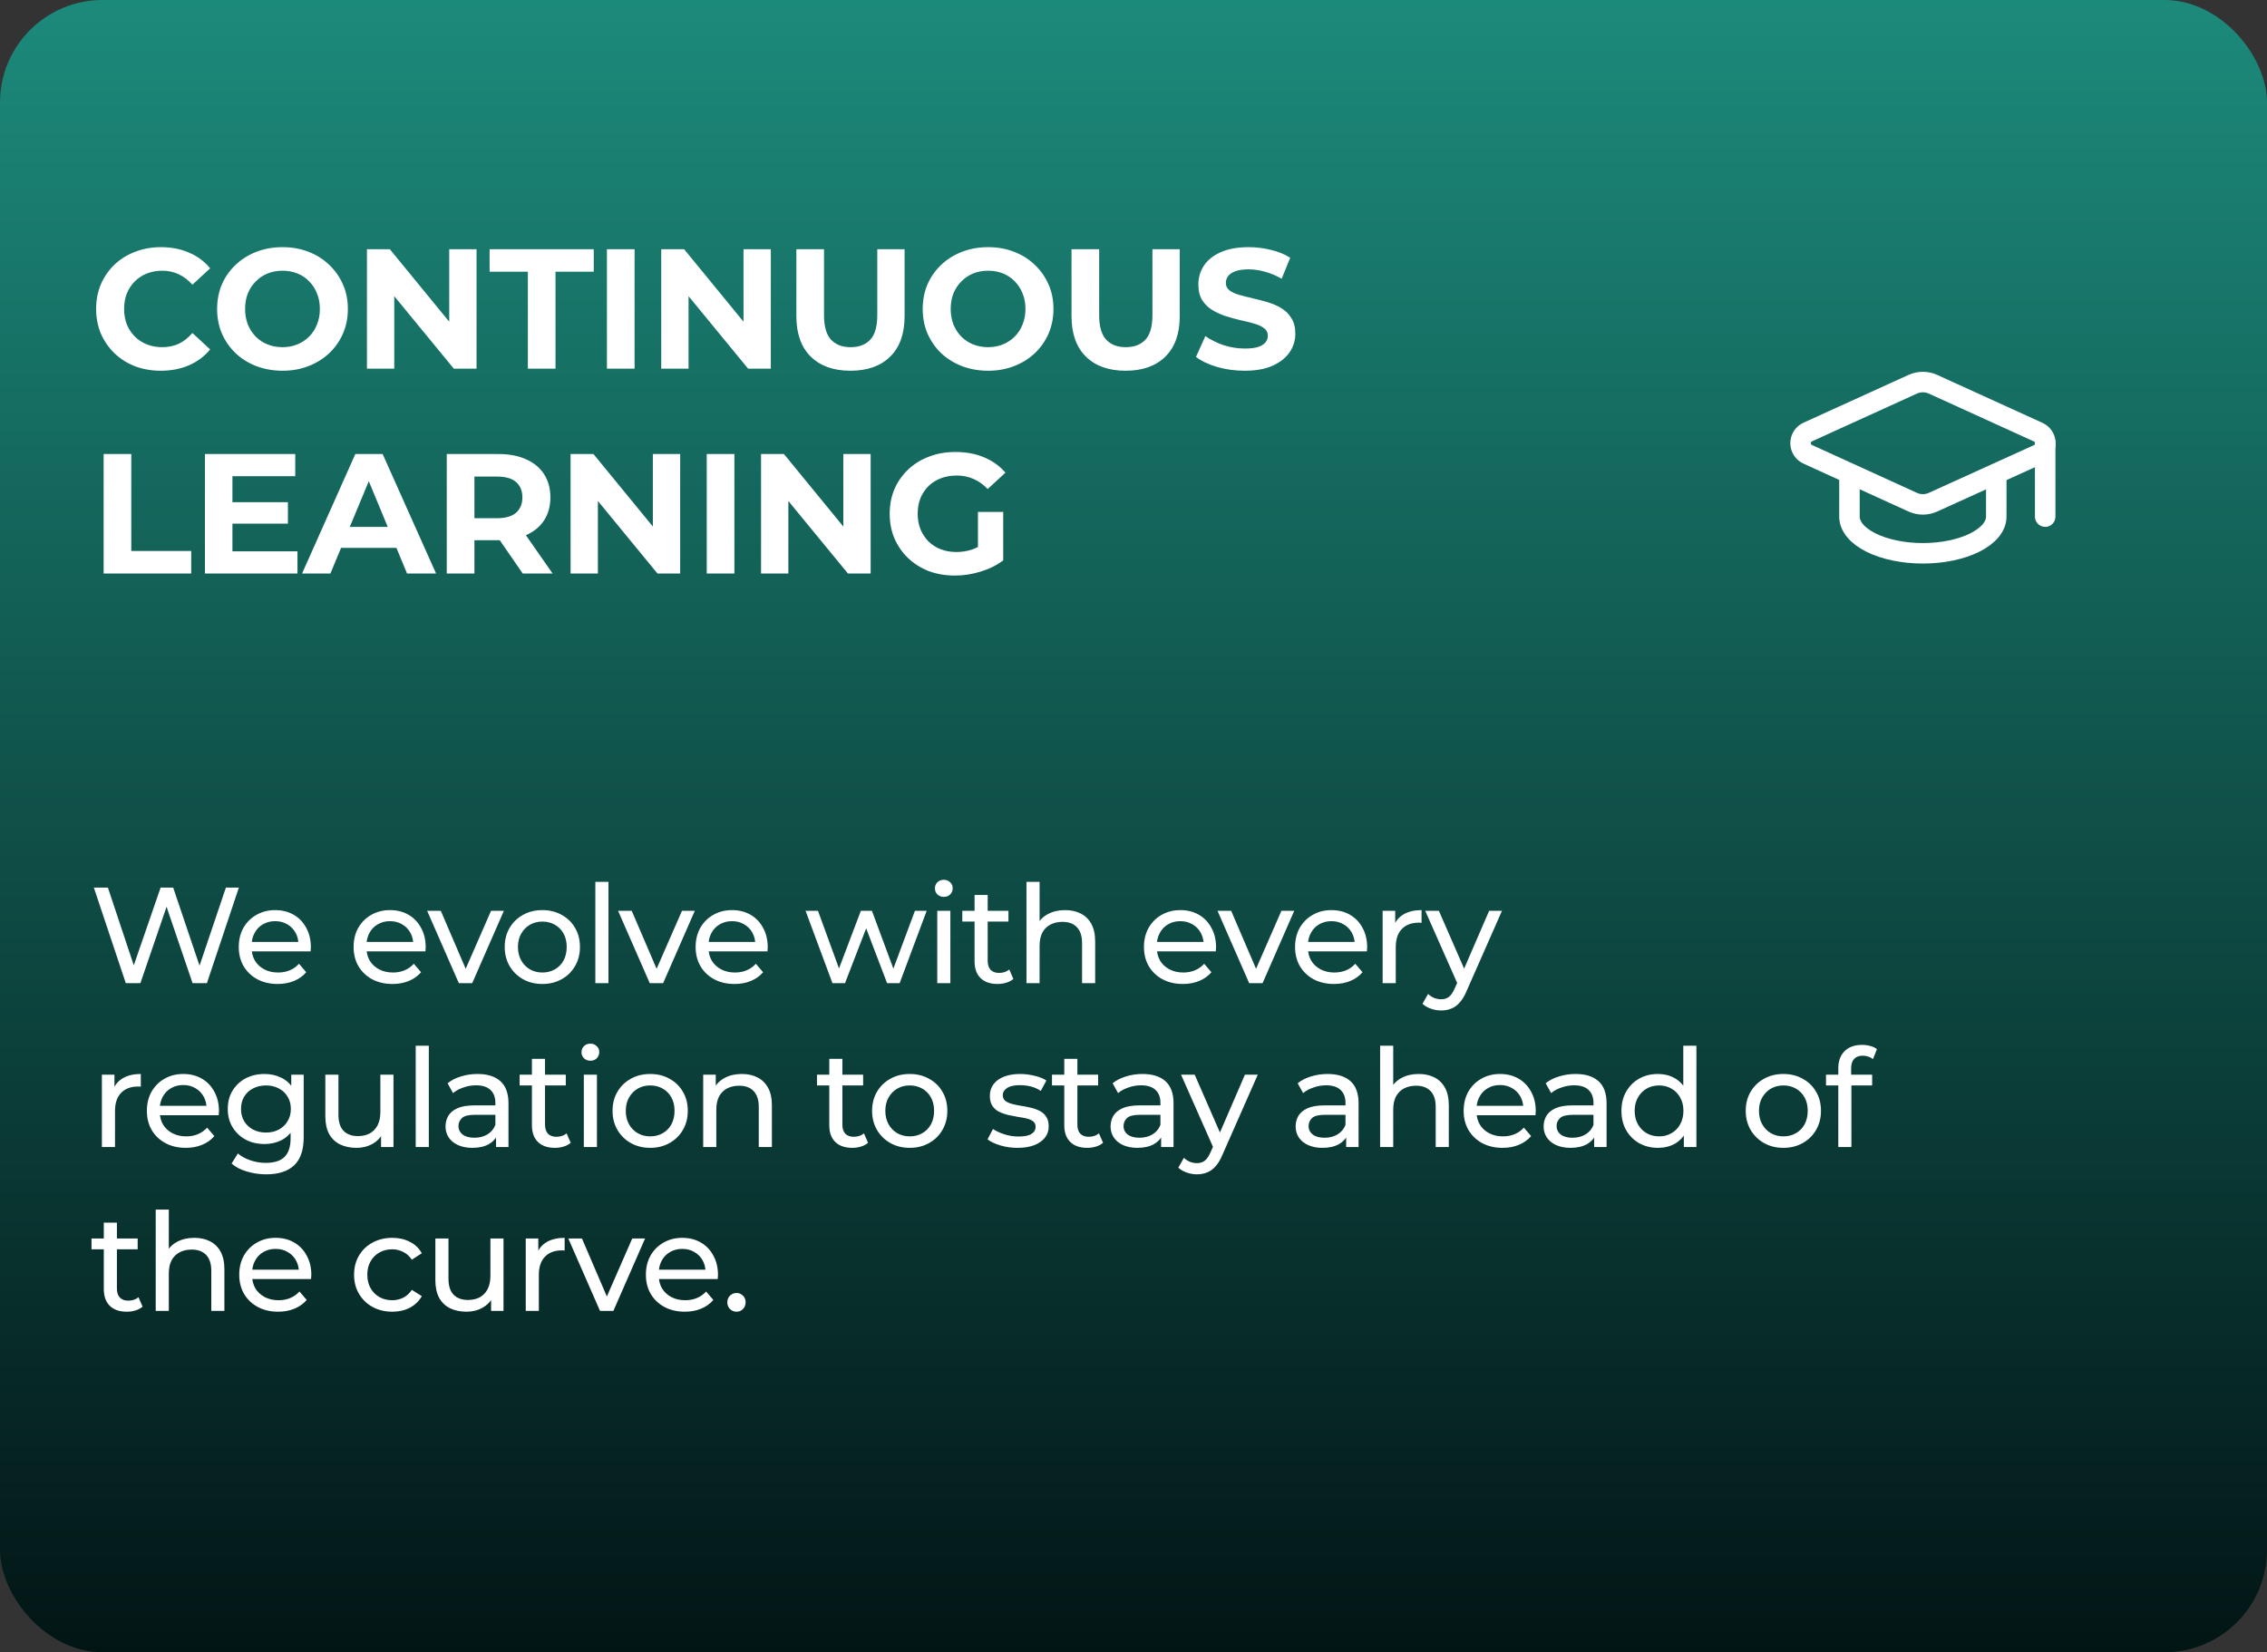 <svg xmlns="http://www.w3.org/2000/svg" width="332" height="242" viewBox="0 0 332 242" fill="none"><rect x="0" y="0" width="332" height="242" fill="#333333" stroke="none"/><rect width="332" height="242" rx="15.014" fill="url(#paint0_linear_304_3803)"></rect><path d="M23.552 54.3C22.202 54.3 20.943 54.083 19.777 53.65C18.627 53.2 17.627 52.567 16.777 51.75C15.927 50.933 15.26 49.975 14.777 48.875C14.31 47.775 14.077 46.567 14.077 45.25C14.077 43.933 14.31 42.725 14.777 41.625C15.26 40.525 15.927 39.567 16.777 38.75C17.643 37.933 18.652 37.308 19.802 36.875C20.952 36.425 22.21 36.2 23.577 36.2C25.093 36.2 26.46 36.467 27.677 37C28.91 37.517 29.943 38.283 30.777 39.3L28.177 41.7C27.577 41.017 26.91 40.508 26.177 40.175C25.443 39.825 24.643 39.65 23.777 39.65C22.96 39.65 22.21 39.783 21.527 40.05C20.843 40.317 20.252 40.7 19.752 41.2C19.252 41.7 18.86 42.292 18.577 42.975C18.31 43.658 18.177 44.417 18.177 45.25C18.177 46.083 18.31 46.842 18.577 47.525C18.86 48.208 19.252 48.8 19.752 49.3C20.252 49.8 20.843 50.183 21.527 50.45C22.21 50.717 22.96 50.85 23.777 50.85C24.643 50.85 25.443 50.683 26.177 50.35C26.91 50 27.577 49.475 28.177 48.775L30.777 51.175C29.943 52.192 28.91 52.967 27.677 53.5C26.46 54.033 25.085 54.3 23.552 54.3ZM41.395 54.3C40.012 54.3 38.729 54.075 37.545 53.625C36.379 53.175 35.362 52.542 34.495 51.725C33.645 50.908 32.979 49.95 32.495 48.85C32.029 47.75 31.795 46.55 31.795 45.25C31.795 43.95 32.029 42.75 32.495 41.65C32.979 40.55 33.654 39.592 34.52 38.775C35.387 37.958 36.404 37.325 37.57 36.875C38.737 36.425 40.004 36.2 41.37 36.2C42.754 36.2 44.02 36.425 45.17 36.875C46.337 37.325 47.345 37.958 48.195 38.775C49.062 39.592 49.737 40.55 50.22 41.65C50.704 42.733 50.945 43.933 50.945 45.25C50.945 46.55 50.704 47.758 50.22 48.875C49.737 49.975 49.062 50.933 48.195 51.75C47.345 52.55 46.337 53.175 45.17 53.625C44.02 54.075 42.762 54.3 41.395 54.3ZM41.37 50.85C42.154 50.85 42.87 50.717 43.52 50.45C44.187 50.183 44.77 49.8 45.27 49.3C45.77 48.8 46.154 48.208 46.42 47.525C46.704 46.842 46.845 46.083 46.845 45.25C46.845 44.417 46.704 43.658 46.42 42.975C46.154 42.292 45.77 41.7 45.27 41.2C44.787 40.7 44.212 40.317 43.545 40.05C42.879 39.783 42.154 39.65 41.37 39.65C40.587 39.65 39.862 39.783 39.195 40.05C38.545 40.317 37.97 40.7 37.47 41.2C36.97 41.7 36.579 42.292 36.295 42.975C36.029 43.658 35.895 44.417 35.895 45.25C35.895 46.067 36.029 46.825 36.295 47.525C36.579 48.208 36.962 48.8 37.445 49.3C37.945 49.8 38.529 50.183 39.195 50.45C39.862 50.717 40.587 50.85 41.37 50.85ZM53.739 54V36.5H57.089L67.414 49.1H65.789V36.5H69.789V54H66.464L56.114 41.4H57.739V54H53.739ZM77.305 54V39.8H71.704V36.5H86.954V39.8H81.355V54H77.305ZM88.884 54V36.5H92.934V54H88.884ZM96.837 54V36.5H100.187L110.512 49.1H108.887V36.5H112.887V54H109.562L99.212 41.4H100.837V54H96.837ZM124.552 54.3C122.069 54.3 120.127 53.608 118.727 52.225C117.327 50.842 116.627 48.867 116.627 46.3V36.5H120.677V46.15C120.677 47.817 121.019 49.017 121.702 49.75C122.385 50.483 123.344 50.85 124.577 50.85C125.81 50.85 126.769 50.483 127.452 49.75C128.135 49.017 128.477 47.817 128.477 46.15V36.5H132.477V46.3C132.477 48.867 131.777 50.842 130.377 52.225C128.977 53.608 127.035 54.3 124.552 54.3ZM144.729 54.3C143.346 54.3 142.063 54.075 140.879 53.625C139.713 53.175 138.696 52.542 137.829 51.725C136.979 50.908 136.313 49.95 135.829 48.85C135.363 47.75 135.129 46.55 135.129 45.25C135.129 43.95 135.363 42.75 135.829 41.65C136.313 40.55 136.988 39.592 137.854 38.775C138.721 37.958 139.738 37.325 140.904 36.875C142.071 36.425 143.338 36.2 144.704 36.2C146.088 36.2 147.354 36.425 148.504 36.875C149.671 37.325 150.679 37.958 151.529 38.775C152.396 39.592 153.071 40.55 153.554 41.65C154.038 42.733 154.279 43.933 154.279 45.25C154.279 46.55 154.038 47.758 153.554 48.875C153.071 49.975 152.396 50.933 151.529 51.75C150.679 52.55 149.671 53.175 148.504 53.625C147.354 54.075 146.096 54.3 144.729 54.3ZM144.704 50.85C145.488 50.85 146.204 50.717 146.854 50.45C147.521 50.183 148.104 49.8 148.604 49.3C149.104 48.8 149.488 48.208 149.754 47.525C150.038 46.842 150.179 46.083 150.179 45.25C150.179 44.417 150.038 43.658 149.754 42.975C149.488 42.292 149.104 41.7 148.604 41.2C148.121 40.7 147.546 40.317 146.879 40.05C146.213 39.783 145.488 39.65 144.704 39.65C143.921 39.65 143.196 39.783 142.529 40.05C141.879 40.317 141.304 40.7 140.804 41.2C140.304 41.7 139.913 42.292 139.629 42.975C139.363 43.658 139.229 44.417 139.229 45.25C139.229 46.067 139.363 46.825 139.629 47.525C139.913 48.208 140.296 48.8 140.779 49.3C141.279 49.8 141.863 50.183 142.529 50.45C143.196 50.717 143.921 50.85 144.704 50.85ZM164.848 54.3C162.365 54.3 160.423 53.608 159.023 52.225C157.623 50.842 156.923 48.867 156.923 46.3V36.5H160.973V46.15C160.973 47.817 161.315 49.017 161.998 49.75C162.681 50.483 163.64 50.85 164.873 50.85C166.106 50.85 167.065 50.483 167.748 49.75C168.431 49.017 168.773 47.817 168.773 46.15V36.5H172.773V46.3C172.773 48.867 172.073 50.842 170.673 52.225C169.273 53.608 167.331 54.3 164.848 54.3ZM182.275 54.3C180.875 54.3 179.534 54.117 178.25 53.75C176.967 53.367 175.934 52.875 175.15 52.275L176.525 49.225C177.275 49.758 178.159 50.2 179.175 50.55C180.209 50.883 181.25 51.05 182.3 51.05C183.1 51.05 183.742 50.975 184.225 50.825C184.725 50.658 185.092 50.433 185.325 50.15C185.559 49.867 185.675 49.542 185.675 49.175C185.675 48.708 185.492 48.342 185.125 48.075C184.759 47.792 184.275 47.567 183.675 47.4C183.075 47.217 182.409 47.05 181.675 46.9C180.959 46.733 180.234 46.533 179.5 46.3C178.784 46.067 178.125 45.767 177.525 45.4C176.925 45.033 176.434 44.55 176.05 43.95C175.684 43.35 175.5 42.583 175.5 41.65C175.5 40.65 175.767 39.742 176.3 38.925C176.85 38.092 177.667 37.433 178.75 36.95C179.85 36.45 181.225 36.2 182.875 36.2C183.975 36.2 185.059 36.333 186.125 36.6C187.192 36.85 188.134 37.233 188.95 37.75L187.7 40.825C186.884 40.358 186.067 40.017 185.25 39.8C184.434 39.567 183.634 39.45 182.85 39.45C182.067 39.45 181.425 39.542 180.925 39.725C180.425 39.908 180.067 40.15 179.85 40.45C179.634 40.733 179.525 41.067 179.525 41.45C179.525 41.9 179.709 42.267 180.075 42.55C180.442 42.817 180.925 43.033 181.525 43.2C182.125 43.367 182.784 43.533 183.5 43.7C184.234 43.867 184.959 44.058 185.675 44.275C186.409 44.492 187.075 44.783 187.675 45.15C188.275 45.517 188.759 46 189.125 46.6C189.509 47.2 189.7 47.958 189.7 48.875C189.7 49.858 189.425 50.758 188.875 51.575C188.325 52.392 187.5 53.05 186.4 53.55C185.317 54.05 183.942 54.3 182.275 54.3ZM15.177 84V66.5H19.227V80.7H28.002V84H15.177ZM33.739 73.55H42.164V76.7H33.739V73.55ZM34.039 80.75H43.565V84H30.015V66.5H43.239V69.75H34.039V80.75ZM44.237 84L52.037 66.5H56.037L63.862 84H59.612L53.212 68.55H54.812L48.387 84H44.237ZM48.137 80.25L49.212 77.175H58.212L59.312 80.25H48.137ZM65.427 84V66.5H73.002C74.569 66.5 75.919 66.758 77.052 67.275C78.186 67.775 79.061 68.5 79.677 69.45C80.294 70.4 80.603 71.533 80.603 72.85C80.603 74.15 80.294 75.275 79.677 76.225C79.061 77.158 78.186 77.875 77.052 78.375C75.919 78.875 74.569 79.125 73.002 79.125H67.677L69.478 77.35V84H65.427ZM76.552 84L72.177 77.65H76.502L80.927 84H76.552ZM69.478 77.8L67.677 75.9H72.778C74.028 75.9 74.961 75.633 75.578 75.1C76.194 74.55 76.502 73.8 76.502 72.85C76.502 71.883 76.194 71.133 75.578 70.6C74.961 70.067 74.028 69.8 72.778 69.8H67.677L69.478 67.875V77.8ZM83.561 84V66.5H86.911L97.236 79.1H95.611V66.5H99.611V84H96.286L85.936 71.4H87.561V84H83.561ZM103.502 84V66.5H107.552V84H103.502ZM111.455 84V66.5H114.805L125.13 79.1H123.505V66.5H127.505V84H124.18L113.83 71.4H115.455V84H111.455ZM139.845 84.3C138.462 84.3 137.187 84.083 136.02 83.65C134.87 83.2 133.862 82.567 132.995 81.75C132.145 80.933 131.479 79.975 130.995 78.875C130.529 77.775 130.295 76.567 130.295 75.25C130.295 73.933 130.529 72.725 130.995 71.625C131.479 70.525 132.154 69.567 133.02 68.75C133.887 67.933 134.904 67.308 136.07 66.875C137.237 66.425 138.52 66.2 139.92 66.2C141.47 66.2 142.862 66.458 144.095 66.975C145.345 67.492 146.395 68.242 147.245 69.225L144.645 71.625C144.012 70.958 143.32 70.467 142.57 70.15C141.82 69.817 141.004 69.65 140.12 69.65C139.27 69.65 138.495 69.783 137.795 70.05C137.095 70.317 136.487 70.7 135.97 71.2C135.47 71.7 135.079 72.292 134.795 72.975C134.529 73.658 134.395 74.417 134.395 75.25C134.395 76.067 134.529 76.817 134.795 77.5C135.079 78.183 135.47 78.783 135.97 79.3C136.487 79.8 137.087 80.183 137.77 80.45C138.47 80.717 139.237 80.85 140.07 80.85C140.87 80.85 141.645 80.725 142.395 80.475C143.162 80.208 143.904 79.767 144.62 79.15L146.92 82.075C145.97 82.792 144.862 83.342 143.595 83.725C142.345 84.108 141.095 84.3 139.845 84.3ZM143.22 81.55V74.975H146.92V82.075L143.22 81.55Z" fill="white"></path><path d="M298.48 66.568C298.8 66.426 299.072 66.194 299.262 65.899C299.452 65.605 299.552 65.261 299.548 64.91C299.544 64.56 299.438 64.218 299.242 63.927C299.046 63.636 298.769 63.41 298.446 63.275L283.089 56.28C282.622 56.067 282.115 55.957 281.602 55.957C281.089 55.957 280.582 56.067 280.115 56.28L264.76 63.268C264.441 63.407 264.17 63.637 263.98 63.928C263.789 64.22 263.688 64.561 263.688 64.909C263.688 65.257 263.789 65.598 263.98 65.889C264.17 66.181 264.441 66.41 264.76 66.55L280.115 73.552C280.582 73.765 281.089 73.875 281.602 73.875C282.115 73.875 282.622 73.765 283.089 73.552L298.48 66.568Z" stroke="white" stroke-width="3" stroke-linecap="round" stroke-linejoin="round"></path><path d="M299.516 64.918V75.668" stroke="white" stroke-width="3" stroke-linecap="round" stroke-linejoin="round"></path><path d="M270.852 69.394V75.665C270.852 77.091 271.984 78.458 274 79.466C276.016 80.474 278.75 81.04 281.602 81.04C284.453 81.04 287.187 80.474 289.203 79.466C291.219 78.458 292.352 77.091 292.352 75.665V69.394" stroke="white" stroke-width="3" stroke-linecap="round" stroke-linejoin="round"></path><path d="M18.422 144L13.742 130H15.802L20.102 142.92H19.062L23.522 130H25.362L29.722 142.92H28.722L33.082 130H34.982L30.302 144H28.202L24.122 132.02H24.662L20.562 144H18.422ZM40.667 144.12C39.534 144.12 38.534 143.887 37.667 143.42C36.814 142.953 36.147 142.313 35.667 141.5C35.201 140.687 34.967 139.753 34.967 138.7C34.967 137.647 35.194 136.713 35.647 135.9C36.114 135.087 36.747 134.453 37.547 134C38.361 133.533 39.274 133.3 40.287 133.3C41.314 133.3 42.221 133.527 43.007 133.98C43.794 134.433 44.407 135.073 44.847 135.9C45.301 136.713 45.527 137.667 45.527 138.76C45.527 138.84 45.521 138.933 45.507 139.04C45.507 139.147 45.501 139.247 45.487 139.34H36.467V137.96H44.487L43.707 138.44C43.721 137.76 43.581 137.153 43.287 136.62C42.994 136.087 42.587 135.673 42.067 135.38C41.561 135.073 40.967 134.92 40.287 134.92C39.621 134.92 39.027 135.073 38.507 135.38C37.987 135.673 37.581 136.093 37.287 136.64C36.994 137.173 36.847 137.787 36.847 138.48V138.8C36.847 139.507 37.007 140.14 37.327 140.7C37.661 141.247 38.121 141.673 38.707 141.98C39.294 142.287 39.967 142.44 40.727 142.44C41.354 142.44 41.921 142.333 42.427 142.12C42.947 141.907 43.401 141.587 43.787 141.16L44.847 142.4C44.367 142.96 43.767 143.387 43.047 143.68C42.341 143.973 41.547 144.12 40.667 144.12ZM57.484 144.12C56.351 144.12 55.351 143.887 54.484 143.42C53.631 142.953 52.965 142.313 52.484 141.5C52.018 140.687 51.785 139.753 51.785 138.7C51.785 137.647 52.011 136.713 52.465 135.9C52.931 135.087 53.565 134.453 54.364 134C55.178 133.533 56.091 133.3 57.105 133.3C58.131 133.3 59.038 133.527 59.825 133.98C60.611 134.433 61.224 135.073 61.664 135.9C62.118 136.713 62.344 137.667 62.344 138.76C62.344 138.84 62.338 138.933 62.325 139.04C62.325 139.147 62.318 139.247 62.304 139.34H53.285V137.96H61.304L60.525 138.44C60.538 137.76 60.398 137.153 60.105 136.62C59.811 136.087 59.404 135.673 58.885 135.38C58.378 135.073 57.785 134.92 57.105 134.92C56.438 134.92 55.844 135.073 55.325 135.38C54.804 135.673 54.398 136.093 54.105 136.64C53.811 137.173 53.664 137.787 53.664 138.48V138.8C53.664 139.507 53.825 140.14 54.145 140.7C54.478 141.247 54.938 141.673 55.525 141.98C56.111 142.287 56.785 142.44 57.544 142.44C58.171 142.44 58.738 142.333 59.245 142.12C59.764 141.907 60.218 141.587 60.605 141.16L61.664 142.4C61.184 142.96 60.584 143.387 59.864 143.68C59.158 143.973 58.364 144.12 57.484 144.12ZM67.195 144L62.555 133.4H64.555L68.675 143H67.715L71.915 133.4H73.795L69.155 144H67.195ZM79.434 144.12C78.368 144.12 77.421 143.887 76.594 143.42C75.768 142.953 75.114 142.313 74.634 141.5C74.154 140.673 73.914 139.74 73.914 138.7C73.914 137.647 74.154 136.713 74.634 135.9C75.114 135.087 75.768 134.453 76.594 134C77.421 133.533 78.368 133.3 79.434 133.3C80.488 133.3 81.428 133.533 82.254 134C83.094 134.453 83.748 135.087 84.214 135.9C84.694 136.7 84.934 137.633 84.934 138.7C84.934 139.753 84.694 140.687 84.214 141.5C83.748 142.313 83.094 142.953 82.254 143.42C81.428 143.887 80.488 144.12 79.434 144.12ZM79.434 142.44C80.114 142.44 80.721 142.287 81.254 141.98C81.801 141.673 82.228 141.24 82.534 140.68C82.841 140.107 82.994 139.447 82.994 138.7C82.994 137.94 82.841 137.287 82.534 136.74C82.228 136.18 81.801 135.747 81.254 135.44C80.721 135.133 80.114 134.98 79.434 134.98C78.754 134.98 78.148 135.133 77.614 135.44C77.081 135.747 76.654 136.18 76.334 136.74C76.014 137.287 75.854 137.94 75.854 138.7C75.854 139.447 76.014 140.107 76.334 140.68C76.654 141.24 77.081 141.673 77.614 141.98C78.148 142.287 78.754 142.44 79.434 142.44ZM87.189 144V129.16H89.109V144H87.189ZM95.156 144L90.516 133.4H92.516L96.635 143H95.675L99.876 133.4H101.755L97.115 144H95.156ZM107.574 144.12C106.441 144.12 105.441 143.887 104.574 143.42C103.721 142.953 103.054 142.313 102.574 141.5C102.108 140.687 101.874 139.753 101.874 138.7C101.874 137.647 102.101 136.713 102.554 135.9C103.021 135.087 103.654 134.453 104.454 134C105.268 133.533 106.181 133.3 107.194 133.3C108.221 133.3 109.128 133.527 109.914 133.98C110.701 134.433 111.314 135.073 111.754 135.9C112.208 136.713 112.434 137.667 112.434 138.76C112.434 138.84 112.428 138.933 112.414 139.04C112.414 139.147 112.408 139.247 112.394 139.34H103.374V137.96H111.394L110.614 138.44C110.628 137.76 110.488 137.153 110.194 136.62C109.901 136.087 109.494 135.673 108.974 135.38C108.468 135.073 107.874 134.92 107.194 134.92C106.528 134.92 105.934 135.073 105.414 135.38C104.894 135.673 104.488 136.093 104.194 136.64C103.901 137.173 103.754 137.787 103.754 138.48V138.8C103.754 139.507 103.914 140.14 104.234 140.7C104.568 141.247 105.028 141.673 105.614 141.98C106.201 142.287 106.874 142.44 107.634 142.44C108.261 142.44 108.828 142.333 109.334 142.12C109.854 141.907 110.308 141.587 110.694 141.16L111.754 142.4C111.274 142.96 110.674 143.387 109.954 143.68C109.248 143.973 108.454 144.12 107.574 144.12ZM121.912 144L117.972 133.4H119.792L123.292 143H122.432L126.072 133.4H127.692L131.252 143H130.412L133.992 133.4H135.712L131.752 144H129.912L126.572 135.24H127.132L123.752 144H121.912ZM137.26 144V133.4H139.18V144H137.26ZM138.22 131.36C137.847 131.36 137.533 131.24 137.28 131C137.04 130.76 136.92 130.467 136.92 130.12C136.92 129.76 137.04 129.46 137.28 129.22C137.533 128.98 137.847 128.86 138.22 128.86C138.593 128.86 138.9 128.98 139.14 129.22C139.393 129.447 139.52 129.733 139.52 130.08C139.52 130.44 139.4 130.747 139.16 131C138.92 131.24 138.607 131.36 138.22 131.36ZM146.086 144.12C145.019 144.12 144.192 143.833 143.606 143.26C143.019 142.687 142.726 141.867 142.726 140.8V131.08H144.646V140.72C144.646 141.293 144.786 141.733 145.066 142.04C145.359 142.347 145.772 142.5 146.306 142.5C146.906 142.5 147.406 142.333 147.806 142L148.406 143.38C148.112 143.633 147.759 143.82 147.346 143.94C146.946 144.06 146.526 144.12 146.086 144.12ZM140.926 134.98V133.4H147.686V134.98H140.926ZM155.987 133.3C156.854 133.3 157.614 133.467 158.267 133.8C158.934 134.133 159.454 134.64 159.827 135.32C160.2 136 160.387 136.86 160.387 137.9V144H158.467V138.12C158.467 137.093 158.214 136.32 157.707 135.8C157.214 135.28 156.514 135.02 155.607 135.02C154.927 135.02 154.334 135.153 153.827 135.42C153.32 135.687 152.927 136.08 152.647 136.6C152.38 137.12 152.247 137.767 152.247 138.54V144H150.327V129.16H152.247V136.26L151.867 135.5C152.214 134.807 152.747 134.267 153.467 133.88C154.187 133.493 155.027 133.3 155.987 133.3ZM173.231 144.12C172.098 144.12 171.098 143.887 170.231 143.42C169.378 142.953 168.711 142.313 168.231 141.5C167.765 140.687 167.531 139.753 167.531 138.7C167.531 137.647 167.758 136.713 168.211 135.9C168.678 135.087 169.311 134.453 170.111 134C170.925 133.533 171.838 133.3 172.851 133.3C173.878 133.3 174.785 133.527 175.571 133.98C176.358 134.433 176.971 135.073 177.411 135.9C177.865 136.713 178.091 137.667 178.091 138.76C178.091 138.84 178.085 138.933 178.071 139.04C178.071 139.147 178.065 139.247 178.051 139.34H169.031V137.96H177.051L176.271 138.44C176.285 137.76 176.145 137.153 175.851 136.62C175.558 136.087 175.151 135.673 174.631 135.38C174.125 135.073 173.531 134.92 172.851 134.92C172.185 134.92 171.591 135.073 171.071 135.38C170.551 135.673 170.145 136.093 169.851 136.64C169.558 137.173 169.411 137.787 169.411 138.48V138.8C169.411 139.507 169.571 140.14 169.891 140.7C170.225 141.247 170.685 141.673 171.271 141.98C171.858 142.287 172.531 142.44 173.291 142.44C173.918 142.44 174.485 142.333 174.991 142.12C175.511 141.907 175.965 141.587 176.351 141.16L177.411 142.4C176.931 142.96 176.331 143.387 175.611 143.68C174.905 143.973 174.111 144.12 173.231 144.12ZM182.942 144L178.302 133.4H180.302L184.422 143H183.462L187.662 133.4H189.542L184.902 144H182.942ZM195.361 144.12C194.228 144.12 193.228 143.887 192.361 143.42C191.508 142.953 190.841 142.313 190.361 141.5C189.894 140.687 189.661 139.753 189.661 138.7C189.661 137.647 189.888 136.713 190.341 135.9C190.808 135.087 191.441 134.453 192.241 134C193.054 133.533 193.968 133.3 194.981 133.3C196.008 133.3 196.914 133.527 197.701 133.98C198.488 134.433 199.101 135.073 199.541 135.9C199.994 136.713 200.221 137.667 200.221 138.76C200.221 138.84 200.214 138.933 200.201 139.04C200.201 139.147 200.194 139.247 200.181 139.34H191.161V137.96H199.181L198.401 138.44C198.414 137.76 198.274 137.153 197.981 136.62C197.688 136.087 197.281 135.673 196.761 135.38C196.254 135.073 195.661 134.92 194.981 134.92C194.314 134.92 193.721 135.073 193.201 135.38C192.681 135.673 192.274 136.093 191.981 136.64C191.688 137.173 191.541 137.787 191.541 138.48V138.8C191.541 139.507 191.701 140.14 192.021 140.7C192.354 141.247 192.814 141.673 193.401 141.98C193.988 142.287 194.661 142.44 195.421 142.44C196.048 142.44 196.614 142.333 197.121 142.12C197.641 141.907 198.094 141.587 198.481 141.16L199.541 142.4C199.061 142.96 198.461 143.387 197.741 143.68C197.034 143.973 196.241 144.12 195.361 144.12ZM202.487 144V133.4H204.327V136.28L204.147 135.56C204.441 134.827 204.934 134.267 205.627 133.88C206.321 133.493 207.174 133.3 208.187 133.3V135.16C208.107 135.147 208.027 135.14 207.947 135.14C207.881 135.14 207.814 135.14 207.747 135.14C206.721 135.14 205.907 135.447 205.307 136.06C204.707 136.673 204.407 137.56 204.407 138.72V144H202.487ZM211.043 148C210.537 148 210.043 147.913 209.563 147.74C209.083 147.58 208.67 147.34 208.323 147.02L209.143 145.58C209.41 145.833 209.703 146.027 210.023 146.16C210.343 146.293 210.683 146.36 211.043 146.36C211.51 146.36 211.897 146.24 212.203 146C212.51 145.76 212.797 145.333 213.063 144.72L213.723 143.26L213.923 143.02L218.083 133.4H219.963L214.823 145.06C214.517 145.807 214.17 146.393 213.783 146.82C213.41 147.247 212.997 147.547 212.543 147.72C212.09 147.907 211.59 148 211.043 148ZM213.563 144.34L208.723 133.4H210.723L214.843 142.84L213.563 144.34ZM14.922 168V157.4H16.762V160.28L16.582 159.56C16.875 158.827 17.368 158.267 18.062 157.88C18.755 157.493 19.608 157.3 20.622 157.3V159.16C20.542 159.147 20.462 159.14 20.382 159.14C20.315 159.14 20.248 159.14 20.182 159.14C19.155 159.14 18.342 159.447 17.742 160.06C17.142 160.673 16.842 161.56 16.842 162.72V168H14.922ZM27.21 168.12C26.077 168.12 25.077 167.887 24.21 167.42C23.357 166.953 22.69 166.313 22.21 165.5C21.744 164.687 21.51 163.753 21.51 162.7C21.51 161.647 21.737 160.713 22.19 159.9C22.657 159.087 23.29 158.453 24.09 158C24.904 157.533 25.817 157.3 26.83 157.3C27.857 157.3 28.764 157.527 29.55 157.98C30.337 158.433 30.95 159.073 31.39 159.9C31.844 160.713 32.07 161.667 32.07 162.76C32.07 162.84 32.064 162.933 32.05 163.04C32.05 163.147 32.044 163.247 32.03 163.34H23.01V161.96H31.03L30.25 162.44C30.264 161.76 30.124 161.153 29.83 160.62C29.537 160.087 29.13 159.673 28.61 159.38C28.104 159.073 27.51 158.92 26.83 158.92C26.164 158.92 25.57 159.073 25.05 159.38C24.53 159.673 24.124 160.093 23.83 160.64C23.537 161.173 23.39 161.787 23.39 162.48V162.8C23.39 163.507 23.55 164.14 23.87 164.7C24.204 165.247 24.664 165.673 25.25 165.98C25.837 166.287 26.51 166.44 27.27 166.44C27.897 166.44 28.464 166.333 28.97 166.12C29.49 165.907 29.944 165.587 30.33 165.16L31.39 166.4C30.91 166.96 30.31 167.387 29.59 167.68C28.884 167.973 28.09 168.12 27.21 168.12ZM38.976 172C38.003 172 37.056 171.86 36.136 171.58C35.23 171.313 34.49 170.927 33.916 170.42L34.836 168.94C35.33 169.367 35.936 169.7 36.656 169.94C37.376 170.193 38.13 170.32 38.916 170.32C40.17 170.32 41.09 170.027 41.676 169.44C42.263 168.853 42.556 167.96 42.556 166.76V164.52L42.756 162.42L42.656 160.3V157.4H44.476V166.56C44.476 168.427 44.01 169.8 43.076 170.68C42.143 171.56 40.776 172 38.976 172ZM38.736 167.56C37.71 167.56 36.79 167.347 35.976 166.92C35.176 166.48 34.536 165.873 34.056 165.1C33.59 164.327 33.356 163.433 33.356 162.42C33.356 161.393 33.59 160.5 34.056 159.74C34.536 158.967 35.176 158.367 35.976 157.94C36.79 157.513 37.71 157.3 38.736 157.3C39.643 157.3 40.47 157.487 41.216 157.86C41.963 158.22 42.556 158.78 42.996 159.54C43.45 160.3 43.676 161.26 43.676 162.42C43.676 163.567 43.45 164.52 42.996 165.28C42.556 166.04 41.963 166.613 41.216 167C40.47 167.373 39.643 167.56 38.736 167.56ZM38.956 165.88C39.663 165.88 40.29 165.733 40.836 165.44C41.383 165.147 41.81 164.74 42.116 164.22C42.436 163.7 42.596 163.1 42.596 162.42C42.596 161.74 42.436 161.14 42.116 160.62C41.81 160.1 41.383 159.7 40.836 159.42C40.29 159.127 39.663 158.98 38.956 158.98C38.25 158.98 37.616 159.127 37.056 159.42C36.51 159.7 36.076 160.1 35.756 160.62C35.45 161.14 35.296 161.74 35.296 162.42C35.296 163.1 35.45 163.7 35.756 164.22C36.076 164.74 36.51 165.147 37.056 165.44C37.616 165.733 38.25 165.88 38.956 165.88ZM52.205 168.12C51.298 168.12 50.498 167.953 49.805 167.62C49.125 167.287 48.592 166.78 48.205 166.1C47.832 165.407 47.645 164.54 47.645 163.5V157.4H49.565V163.28C49.565 164.32 49.812 165.1 50.305 165.62C50.812 166.14 51.518 166.4 52.425 166.4C53.092 166.4 53.672 166.267 54.165 166C54.658 165.72 55.038 165.32 55.305 164.8C55.572 164.267 55.705 163.627 55.705 162.88V157.4H57.625V168H55.805V165.14L56.105 165.9C55.758 166.607 55.238 167.153 54.545 167.54C53.852 167.927 53.072 168.12 52.205 168.12ZM60.88 168V153.16H62.8V168H60.88ZM72.646 168V165.76L72.546 165.34V161.52C72.546 160.707 72.306 160.08 71.826 159.64C71.359 159.187 70.653 158.96 69.706 158.96C69.079 158.96 68.466 159.067 67.866 159.28C67.266 159.48 66.759 159.753 66.346 160.1L65.546 158.66C66.093 158.22 66.746 157.887 67.506 157.66C68.279 157.42 69.086 157.3 69.926 157.3C71.379 157.3 72.499 157.653 73.286 158.36C74.073 159.067 74.466 160.147 74.466 161.6V168H72.646ZM69.166 168.12C68.379 168.12 67.686 167.987 67.086 167.72C66.499 167.453 66.046 167.087 65.726 166.62C65.406 166.14 65.246 165.6 65.246 165C65.246 164.427 65.379 163.907 65.646 163.44C65.926 162.973 66.373 162.6 66.986 162.32C67.613 162.04 68.453 161.9 69.506 161.9H72.866V163.28H69.586C68.626 163.28 67.979 163.44 67.646 163.76C67.313 164.08 67.146 164.467 67.146 164.92C67.146 165.44 67.353 165.86 67.766 166.18C68.179 166.487 68.753 166.64 69.486 166.64C70.206 166.64 70.833 166.48 71.366 166.16C71.913 165.84 72.306 165.373 72.546 164.76L72.926 166.08C72.673 166.707 72.226 167.207 71.586 167.58C70.946 167.94 70.139 168.12 69.166 168.12ZM81.259 168.12C80.193 168.12 79.366 167.833 78.779 167.26C78.193 166.687 77.899 165.867 77.899 164.8V155.08H79.819V164.72C79.819 165.293 79.959 165.733 80.239 166.04C80.533 166.347 80.946 166.5 81.479 166.5C82.079 166.5 82.579 166.333 82.979 166L83.579 167.38C83.286 167.633 82.933 167.82 82.519 167.94C82.119 168.06 81.699 168.12 81.259 168.12ZM76.099 158.98V157.4H82.859V158.98H76.099ZM85.501 168V157.4H87.421V168H85.501ZM86.46 155.36C86.087 155.36 85.774 155.24 85.52 155C85.281 154.76 85.16 154.467 85.16 154.12C85.16 153.76 85.281 153.46 85.52 153.22C85.774 152.98 86.087 152.86 86.46 152.86C86.834 152.86 87.141 152.98 87.38 153.22C87.634 153.447 87.76 153.733 87.76 154.08C87.76 154.44 87.641 154.747 87.4 155C87.16 155.24 86.847 155.36 86.46 155.36ZM95.226 168.12C94.16 168.12 93.213 167.887 92.386 167.42C91.56 166.953 90.906 166.313 90.426 165.5C89.946 164.673 89.706 163.74 89.706 162.7C89.706 161.647 89.946 160.713 90.426 159.9C90.906 159.087 91.56 158.453 92.386 158C93.213 157.533 94.16 157.3 95.226 157.3C96.28 157.3 97.22 157.533 98.046 158C98.886 158.453 99.54 159.087 100.006 159.9C100.486 160.7 100.726 161.633 100.726 162.7C100.726 163.753 100.486 164.687 100.006 165.5C99.54 166.313 98.886 166.953 98.046 167.42C97.22 167.887 96.28 168.12 95.226 168.12ZM95.226 166.44C95.906 166.44 96.513 166.287 97.046 165.98C97.593 165.673 98.02 165.24 98.326 164.68C98.633 164.107 98.786 163.447 98.786 162.7C98.786 161.94 98.633 161.287 98.326 160.74C98.02 160.18 97.593 159.747 97.046 159.44C96.513 159.133 95.906 158.98 95.226 158.98C94.546 158.98 93.94 159.133 93.406 159.44C92.873 159.747 92.446 160.18 92.126 160.74C91.806 161.287 91.646 161.94 91.646 162.7C91.646 163.447 91.806 164.107 92.126 164.68C92.446 165.24 92.873 165.673 93.406 165.98C93.94 166.287 94.546 166.44 95.226 166.44ZM108.642 157.3C109.508 157.3 110.268 157.467 110.922 157.8C111.588 158.133 112.108 158.64 112.482 159.32C112.855 160 113.042 160.86 113.042 161.9V168H111.122V162.12C111.122 161.093 110.868 160.32 110.362 159.8C109.868 159.28 109.168 159.02 108.262 159.02C107.582 159.02 106.988 159.153 106.482 159.42C105.975 159.687 105.582 160.08 105.302 160.6C105.035 161.12 104.902 161.767 104.902 162.54V168H102.982V157.4H104.822V160.26L104.522 159.5C104.868 158.807 105.402 158.267 106.122 157.88C106.842 157.493 107.682 157.3 108.642 157.3ZM124.806 168.12C123.739 168.12 122.913 167.833 122.326 167.26C121.739 166.687 121.446 165.867 121.446 164.8V155.08H123.366V164.72C123.366 165.293 123.506 165.733 123.786 166.04C124.079 166.347 124.493 166.5 125.026 166.5C125.626 166.5 126.126 166.333 126.526 166L127.126 167.38C126.833 167.633 126.479 167.82 126.066 167.94C125.666 168.06 125.246 168.12 124.806 168.12ZM119.646 158.98V157.4H126.406V158.98H119.646ZM133.236 168.12C132.169 168.12 131.222 167.887 130.396 167.42C129.569 166.953 128.916 166.313 128.436 165.5C127.956 164.673 127.716 163.74 127.716 162.7C127.716 161.647 127.956 160.713 128.436 159.9C128.916 159.087 129.569 158.453 130.396 158C131.222 157.533 132.169 157.3 133.236 157.3C134.289 157.3 135.229 157.533 136.056 158C136.896 158.453 137.549 159.087 138.016 159.9C138.496 160.7 138.736 161.633 138.736 162.7C138.736 163.753 138.496 164.687 138.016 165.5C137.549 166.313 136.896 166.953 136.056 167.42C135.229 167.887 134.289 168.12 133.236 168.12ZM133.236 166.44C133.916 166.44 134.522 166.287 135.056 165.98C135.602 165.673 136.029 165.24 136.336 164.68C136.642 164.107 136.796 163.447 136.796 162.7C136.796 161.94 136.642 161.287 136.336 160.74C136.029 160.18 135.602 159.747 135.056 159.44C134.522 159.133 133.916 158.98 133.236 158.98C132.556 158.98 131.949 159.133 131.416 159.44C130.882 159.747 130.456 160.18 130.136 160.74C129.816 161.287 129.656 161.94 129.656 162.7C129.656 163.447 129.816 164.107 130.136 164.68C130.456 165.24 130.882 165.673 131.416 165.98C131.949 166.287 132.556 166.44 133.236 166.44ZM149.002 168.12C148.122 168.12 147.282 168 146.482 167.76C145.696 167.52 145.076 167.227 144.622 166.88L145.422 165.36C145.876 165.667 146.436 165.927 147.102 166.14C147.769 166.353 148.449 166.46 149.142 166.46C150.036 166.46 150.676 166.333 151.062 166.08C151.462 165.827 151.662 165.473 151.662 165.02C151.662 164.687 151.542 164.427 151.302 164.24C151.062 164.053 150.742 163.913 150.342 163.82C149.956 163.727 149.522 163.647 149.042 163.58C148.562 163.5 148.082 163.407 147.602 163.3C147.122 163.18 146.682 163.02 146.282 162.82C145.882 162.607 145.562 162.32 145.322 161.96C145.082 161.587 144.962 161.093 144.962 160.48C144.962 159.84 145.142 159.28 145.502 158.8C145.862 158.32 146.369 157.953 147.022 157.7C147.689 157.433 148.476 157.3 149.382 157.3C150.076 157.3 150.776 157.387 151.482 157.56C152.202 157.72 152.789 157.953 153.242 158.26L152.422 159.78C151.942 159.46 151.442 159.24 150.922 159.12C150.402 159 149.882 158.94 149.362 158.94C148.522 158.94 147.896 159.08 147.482 159.36C147.069 159.627 146.862 159.973 146.862 160.4C146.862 160.76 146.982 161.04 147.222 161.24C147.476 161.427 147.796 161.573 148.182 161.68C148.582 161.787 149.022 161.88 149.502 161.96C149.982 162.027 150.462 162.12 150.942 162.24C151.422 162.347 151.856 162.5 152.242 162.7C152.642 162.9 152.962 163.18 153.202 163.54C153.456 163.9 153.582 164.38 153.582 164.98C153.582 165.62 153.396 166.173 153.022 166.64C152.649 167.107 152.122 167.473 151.442 167.74C150.762 167.993 149.949 168.12 149.002 168.12ZM159.222 168.12C158.155 168.12 157.328 167.833 156.742 167.26C156.155 166.687 155.862 165.867 155.862 164.8V155.08H157.782V164.72C157.782 165.293 157.922 165.733 158.202 166.04C158.495 166.347 158.908 166.5 159.442 166.5C160.042 166.5 160.542 166.333 160.942 166L161.542 167.38C161.248 167.633 160.895 167.82 160.482 167.94C160.082 168.06 159.662 168.12 159.222 168.12ZM154.062 158.98V157.4H160.822V158.98H154.062ZM170.043 168V165.76L169.943 165.34V161.52C169.943 160.707 169.703 160.08 169.223 159.64C168.756 159.187 168.05 158.96 167.103 158.96C166.476 158.96 165.863 159.067 165.263 159.28C164.663 159.48 164.156 159.753 163.743 160.1L162.943 158.66C163.49 158.22 164.143 157.887 164.903 157.66C165.676 157.42 166.483 157.3 167.323 157.3C168.776 157.3 169.896 157.653 170.683 158.36C171.47 159.067 171.863 160.147 171.863 161.6V168H170.043ZM166.563 168.12C165.776 168.12 165.083 167.987 164.483 167.72C163.896 167.453 163.443 167.087 163.123 166.62C162.803 166.14 162.643 165.6 162.643 165C162.643 164.427 162.776 163.907 163.043 163.44C163.323 162.973 163.77 162.6 164.383 162.32C165.01 162.04 165.85 161.9 166.903 161.9H170.263V163.28H166.983C166.023 163.28 165.376 163.44 165.043 163.76C164.71 164.08 164.543 164.467 164.543 164.92C164.543 165.44 164.75 165.86 165.163 166.18C165.576 166.487 166.15 166.64 166.883 166.64C167.603 166.64 168.23 166.48 168.763 166.16C169.31 165.84 169.703 165.373 169.943 164.76L170.323 166.08C170.07 166.707 169.623 167.207 168.983 167.58C168.343 167.94 167.536 168.12 166.563 168.12ZM175.281 172C174.774 172 174.281 171.913 173.801 171.74C173.321 171.58 172.907 171.34 172.561 171.02L173.381 169.58C173.647 169.833 173.941 170.027 174.261 170.16C174.581 170.293 174.921 170.36 175.281 170.36C175.747 170.36 176.134 170.24 176.441 170C176.747 169.76 177.034 169.333 177.301 168.72L177.961 167.26L178.161 167.02L182.321 157.4H184.201L179.061 169.06C178.754 169.807 178.407 170.393 178.021 170.82C177.647 171.247 177.234 171.547 176.781 171.72C176.327 171.907 175.827 172 175.281 172ZM177.801 168.34L172.961 157.4H174.961L179.081 166.84L177.801 168.34ZM197.144 168V165.76L197.044 165.34V161.52C197.044 160.707 196.804 160.08 196.324 159.64C195.857 159.187 195.15 158.96 194.204 158.96C193.577 158.96 192.964 159.067 192.364 159.28C191.764 159.48 191.257 159.753 190.844 160.1L190.044 158.66C190.59 158.22 191.244 157.887 192.004 157.66C192.777 157.42 193.584 157.3 194.424 157.3C195.877 157.3 196.997 157.653 197.784 158.36C198.57 159.067 198.964 160.147 198.964 161.6V168H197.144ZM193.664 168.12C192.877 168.12 192.184 167.987 191.584 167.72C190.997 167.453 190.544 167.087 190.224 166.62C189.904 166.14 189.744 165.6 189.744 165C189.744 164.427 189.877 163.907 190.144 163.44C190.424 162.973 190.87 162.6 191.484 162.32C192.11 162.04 192.95 161.9 194.004 161.9H197.364V163.28H194.084C193.124 163.28 192.477 163.44 192.144 163.76C191.81 164.08 191.644 164.467 191.644 164.92C191.644 165.44 191.85 165.86 192.264 166.18C192.677 166.487 193.25 166.64 193.984 166.64C194.704 166.64 195.33 166.48 195.864 166.16C196.41 165.84 196.804 165.373 197.044 164.76L197.424 166.08C197.17 166.707 196.724 167.207 196.084 167.58C195.444 167.94 194.637 168.12 193.664 168.12ZM207.777 157.3C208.644 157.3 209.404 157.467 210.057 157.8C210.724 158.133 211.244 158.64 211.617 159.32C211.99 160 212.177 160.86 212.177 161.9V168H210.257V162.12C210.257 161.093 210.004 160.32 209.497 159.8C209.004 159.28 208.304 159.02 207.397 159.02C206.717 159.02 206.124 159.153 205.617 159.42C205.11 159.687 204.717 160.08 204.437 160.6C204.17 161.12 204.037 161.767 204.037 162.54V168H202.117V153.16H204.037V160.26L203.657 159.5C204.004 158.807 204.537 158.267 205.257 157.88C205.977 157.493 206.817 157.3 207.777 157.3ZM220.05 168.12C218.917 168.12 217.917 167.887 217.05 167.42C216.197 166.953 215.53 166.313 215.05 165.5C214.583 164.687 214.35 163.753 214.35 162.7C214.35 161.647 214.577 160.713 215.03 159.9C215.497 159.087 216.13 158.453 216.93 158C217.743 157.533 218.657 157.3 219.67 157.3C220.697 157.3 221.603 157.527 222.39 157.98C223.177 158.433 223.79 159.073 224.23 159.9C224.683 160.713 224.91 161.667 224.91 162.76C224.91 162.84 224.903 162.933 224.89 163.04C224.89 163.147 224.883 163.247 224.87 163.34H215.85V161.96H223.87L223.09 162.44C223.103 161.76 222.963 161.153 222.67 160.62C222.377 160.087 221.97 159.673 221.45 159.38C220.943 159.073 220.35 158.92 219.67 158.92C219.003 158.92 218.41 159.073 217.89 159.38C217.37 159.673 216.963 160.093 216.67 160.64C216.377 161.173 216.23 161.787 216.23 162.48V162.8C216.23 163.507 216.39 164.14 216.71 164.7C217.043 165.247 217.503 165.673 218.09 165.98C218.677 166.287 219.35 166.44 220.11 166.44C220.737 166.44 221.303 166.333 221.81 166.12C222.33 165.907 222.783 165.587 223.17 165.16L224.23 166.4C223.75 166.96 223.15 167.387 222.43 167.68C221.723 167.973 220.93 168.12 220.05 168.12ZM233.463 168V165.76L233.363 165.34V161.52C233.363 160.707 233.123 160.08 232.643 159.64C232.177 159.187 231.47 158.96 230.523 158.96C229.897 158.96 229.283 159.067 228.683 159.28C228.083 159.48 227.577 159.753 227.163 160.1L226.363 158.66C226.91 158.22 227.563 157.887 228.323 157.66C229.097 157.42 229.903 157.3 230.743 157.3C232.197 157.3 233.317 157.653 234.103 158.36C234.89 159.067 235.283 160.147 235.283 161.6V168H233.463ZM229.983 168.12C229.197 168.12 228.503 167.987 227.903 167.72C227.317 167.453 226.863 167.087 226.543 166.62C226.223 166.14 226.063 165.6 226.063 165C226.063 164.427 226.197 163.907 226.463 163.44C226.743 162.973 227.19 162.6 227.803 162.32C228.43 162.04 229.27 161.9 230.323 161.9H233.683V163.28H230.403C229.443 163.28 228.797 163.44 228.463 163.76C228.13 164.08 227.963 164.467 227.963 164.92C227.963 165.44 228.17 165.86 228.583 166.18C228.997 166.487 229.57 166.64 230.303 166.64C231.023 166.64 231.65 166.48 232.183 166.16C232.73 165.84 233.123 165.373 233.363 164.76L233.743 166.08C233.49 166.707 233.043 167.207 232.403 167.58C231.763 167.94 230.957 168.12 229.983 168.12ZM242.816 168.12C241.79 168.12 240.87 167.893 240.056 167.44C239.256 166.987 238.623 166.353 238.156 165.54C237.69 164.727 237.456 163.78 237.456 162.7C237.456 161.62 237.69 160.68 238.156 159.88C238.623 159.067 239.256 158.433 240.056 157.98C240.87 157.527 241.79 157.3 242.816 157.3C243.71 157.3 244.516 157.5 245.236 157.9C245.956 158.3 246.53 158.9 246.956 159.7C247.396 160.5 247.616 161.5 247.616 162.7C247.616 163.9 247.403 164.9 246.976 165.7C246.563 166.5 245.996 167.107 245.276 167.52C244.556 167.92 243.736 168.12 242.816 168.12ZM242.976 166.44C243.643 166.44 244.243 166.287 244.776 165.98C245.323 165.673 245.75 165.24 246.056 164.68C246.376 164.107 246.536 163.447 246.536 162.7C246.536 161.94 246.376 161.287 246.056 160.74C245.75 160.18 245.323 159.747 244.776 159.44C244.243 159.133 243.643 158.98 242.976 158.98C242.296 158.98 241.69 159.133 241.156 159.44C240.623 159.747 240.196 160.18 239.876 160.74C239.556 161.287 239.396 161.94 239.396 162.7C239.396 163.447 239.556 164.107 239.876 164.68C240.196 165.24 240.623 165.673 241.156 165.98C241.69 166.287 242.296 166.44 242.976 166.44ZM246.596 168V165.14L246.716 162.68L246.516 160.22V153.16H248.436V168H246.596ZM261.18 168.12C260.114 168.12 259.167 167.887 258.34 167.42C257.514 166.953 256.86 166.313 256.38 165.5C255.9 164.673 255.66 163.74 255.66 162.7C255.66 161.647 255.9 160.713 256.38 159.9C256.86 159.087 257.514 158.453 258.34 158C259.167 157.533 260.114 157.3 261.18 157.3C262.234 157.3 263.174 157.533 264 158C264.84 158.453 265.494 159.087 265.96 159.9C266.44 160.7 266.68 161.633 266.68 162.7C266.68 163.753 266.44 164.687 265.96 165.5C265.494 166.313 264.84 166.953 264 167.42C263.174 167.887 262.234 168.12 261.18 168.12ZM261.18 166.44C261.86 166.44 262.467 166.287 263 165.98C263.547 165.673 263.974 165.24 264.28 164.68C264.587 164.107 264.74 163.447 264.74 162.7C264.74 161.94 264.587 161.287 264.28 160.74C263.974 160.18 263.547 159.747 263 159.44C262.467 159.133 261.86 158.98 261.18 158.98C260.5 158.98 259.894 159.133 259.36 159.44C258.827 159.747 258.4 160.18 258.08 160.74C257.76 161.287 257.6 161.94 257.6 162.7C257.6 163.447 257.76 164.107 258.08 164.68C258.4 165.24 258.827 165.673 259.36 165.98C259.894 166.287 260.5 166.44 261.18 166.44ZM269.216 168V156.46C269.216 155.42 269.516 154.593 270.116 153.98C270.729 153.353 271.596 153.04 272.716 153.04C273.129 153.04 273.522 153.093 273.896 153.2C274.282 153.293 274.609 153.447 274.876 153.66L274.296 155.12C274.096 154.96 273.869 154.84 273.616 154.76C273.362 154.667 273.096 154.62 272.816 154.62C272.256 154.62 271.829 154.78 271.536 155.1C271.242 155.407 271.096 155.867 271.096 156.48V157.9L271.136 158.78V168H269.216ZM267.416 158.98V157.4H274.176V158.98H267.416ZM18.562 192.12C17.495 192.12 16.668 191.833 16.082 191.26C15.495 190.687 15.202 189.867 15.202 188.8V179.08H17.122V188.72C17.122 189.293 17.262 189.733 17.542 190.04C17.835 190.347 18.248 190.5 18.782 190.5C19.382 190.5 19.882 190.333 20.282 190L20.882 191.38C20.588 191.633 20.235 191.82 19.822 191.94C19.422 192.06 19.002 192.12 18.562 192.12ZM13.402 182.98V181.4H20.162V182.98H13.402ZM28.463 181.3C29.329 181.3 30.09 181.467 30.743 181.8C31.41 182.133 31.93 182.64 32.303 183.32C32.676 184 32.863 184.86 32.863 185.9V192H30.943V186.12C30.943 185.093 30.689 184.32 30.183 183.8C29.689 183.28 28.989 183.02 28.083 183.02C27.403 183.02 26.809 183.153 26.303 183.42C25.796 183.687 25.403 184.08 25.123 184.6C24.856 185.12 24.723 185.767 24.723 186.54V192H22.803V177.16H24.723V184.26L24.343 183.5C24.689 182.807 25.223 182.267 25.943 181.88C26.663 181.493 27.503 181.3 28.463 181.3ZM40.736 192.12C39.603 192.12 38.603 191.887 37.736 191.42C36.883 190.953 36.216 190.313 35.736 189.5C35.269 188.687 35.036 187.753 35.036 186.7C35.036 185.647 35.263 184.713 35.716 183.9C36.183 183.087 36.816 182.453 37.616 182C38.429 181.533 39.343 181.3 40.356 181.3C41.383 181.3 42.289 181.527 43.076 181.98C43.863 182.433 44.476 183.073 44.916 183.9C45.369 184.713 45.596 185.667 45.596 186.76C45.596 186.84 45.589 186.933 45.576 187.04C45.576 187.147 45.569 187.247 45.556 187.34H36.536V185.96H44.556L43.776 186.44C43.789 185.76 43.649 185.153 43.356 184.62C43.063 184.087 42.656 183.673 42.136 183.38C41.629 183.073 41.036 182.92 40.356 182.92C39.689 182.92 39.096 183.073 38.576 183.38C38.056 183.673 37.649 184.093 37.356 184.64C37.063 185.173 36.916 185.787 36.916 186.48V186.8C36.916 187.507 37.076 188.14 37.396 188.7C37.729 189.247 38.189 189.673 38.776 189.98C39.363 190.287 40.036 190.44 40.796 190.44C41.423 190.44 41.989 190.333 42.496 190.12C43.016 189.907 43.469 189.587 43.856 189.16L44.916 190.4C44.436 190.96 43.836 191.387 43.116 191.68C42.409 191.973 41.616 192.12 40.736 192.12ZM57.453 192.12C56.373 192.12 55.407 191.887 54.553 191.42C53.713 190.953 53.053 190.313 52.573 189.5C52.093 188.687 51.853 187.753 51.853 186.7C51.853 185.647 52.093 184.713 52.573 183.9C53.053 183.087 53.713 182.453 54.553 182C55.407 181.533 56.373 181.3 57.453 181.3C58.413 181.3 59.267 181.493 60.013 181.88C60.773 182.253 61.36 182.813 61.773 183.56L60.313 184.5C59.967 183.98 59.54 183.6 59.033 183.36C58.54 183.107 58.007 182.98 57.433 182.98C56.74 182.98 56.12 183.133 55.573 183.44C55.027 183.747 54.593 184.18 54.273 184.74C53.953 185.287 53.793 185.94 53.793 186.7C53.793 187.46 53.953 188.12 54.273 188.68C54.593 189.24 55.027 189.673 55.573 189.98C56.12 190.287 56.74 190.44 57.433 190.44C58.007 190.44 58.54 190.32 59.033 190.08C59.54 189.827 59.967 189.44 60.313 188.92L61.773 189.84C61.36 190.573 60.773 191.14 60.013 191.54C59.267 191.927 58.413 192.12 57.453 192.12ZM68.319 192.12C67.412 192.12 66.612 191.953 65.919 191.62C65.239 191.287 64.706 190.78 64.319 190.1C63.946 189.407 63.759 188.54 63.759 187.5V181.4H65.679V187.28C65.679 188.32 65.926 189.1 66.419 189.62C66.926 190.14 67.632 190.4 68.539 190.4C69.206 190.4 69.786 190.267 70.279 190C70.772 189.72 71.152 189.32 71.419 188.8C71.686 188.267 71.819 187.627 71.819 186.88V181.4H73.739V192H71.919V189.14L72.219 189.9C71.872 190.607 71.352 191.153 70.659 191.54C69.966 191.927 69.186 192.12 68.319 192.12ZM76.994 192V181.4H78.834V184.28L78.654 183.56C78.948 182.827 79.441 182.267 80.134 181.88C80.828 181.493 81.681 181.3 82.694 181.3V183.16C82.614 183.147 82.534 183.14 82.454 183.14C82.388 183.14 82.321 183.14 82.254 183.14C81.228 183.14 80.414 183.447 79.814 184.06C79.214 184.673 78.914 185.56 78.914 186.72V192H76.994ZM87.87 192L83.23 181.4H85.23L89.35 191H88.39L92.59 181.4H94.47L89.83 192H87.87ZM100.289 192.12C99.156 192.12 98.156 191.887 97.289 191.42C96.436 190.953 95.769 190.313 95.289 189.5C94.823 188.687 94.589 187.753 94.589 186.7C94.589 185.647 94.816 184.713 95.269 183.9C95.736 183.087 96.369 182.453 97.169 182C97.983 181.533 98.896 181.3 99.909 181.3C100.936 181.3 101.843 181.527 102.629 181.98C103.416 182.433 104.029 183.073 104.469 183.9C104.923 184.713 105.149 185.667 105.149 186.76C105.149 186.84 105.143 186.933 105.129 187.04C105.129 187.147 105.123 187.247 105.109 187.34H96.089V185.96H104.109L103.329 186.44C103.343 185.76 103.203 185.153 102.909 184.62C102.616 184.087 102.209 183.673 101.689 183.38C101.183 183.073 100.589 182.92 99.909 182.92C99.243 182.92 98.649 183.073 98.129 183.38C97.609 183.673 97.203 184.093 96.909 184.64C96.616 185.173 96.469 185.787 96.469 186.48V186.8C96.469 187.507 96.629 188.14 96.949 188.7C97.283 189.247 97.743 189.673 98.329 189.98C98.916 190.287 99.589 190.44 100.349 190.44C100.976 190.44 101.543 190.333 102.049 190.12C102.569 189.907 103.023 189.587 103.409 189.16L104.469 190.4C103.989 190.96 103.389 191.387 102.669 191.68C101.963 191.973 101.169 192.12 100.289 192.12ZM107.875 192.12C107.502 192.12 107.182 191.993 106.915 191.74C106.649 191.473 106.515 191.14 106.515 190.74C106.515 190.34 106.649 190.013 106.915 189.76C107.182 189.507 107.502 189.38 107.875 189.38C108.235 189.38 108.542 189.507 108.795 189.76C109.062 190.013 109.195 190.34 109.195 190.74C109.195 191.14 109.062 191.473 108.795 191.74C108.542 191.993 108.235 192.12 107.875 192.12Z" fill="white"></path><defs><linearGradient id="paint0_linear_304_3803" x1="166" y1="0" x2="166" y2="242" gradientUnits="userSpaceOnUse"><stop stop-color="#1C8A7B"></stop><stop offset="1" stop-color="#021515"></stop></linearGradient></defs></svg>